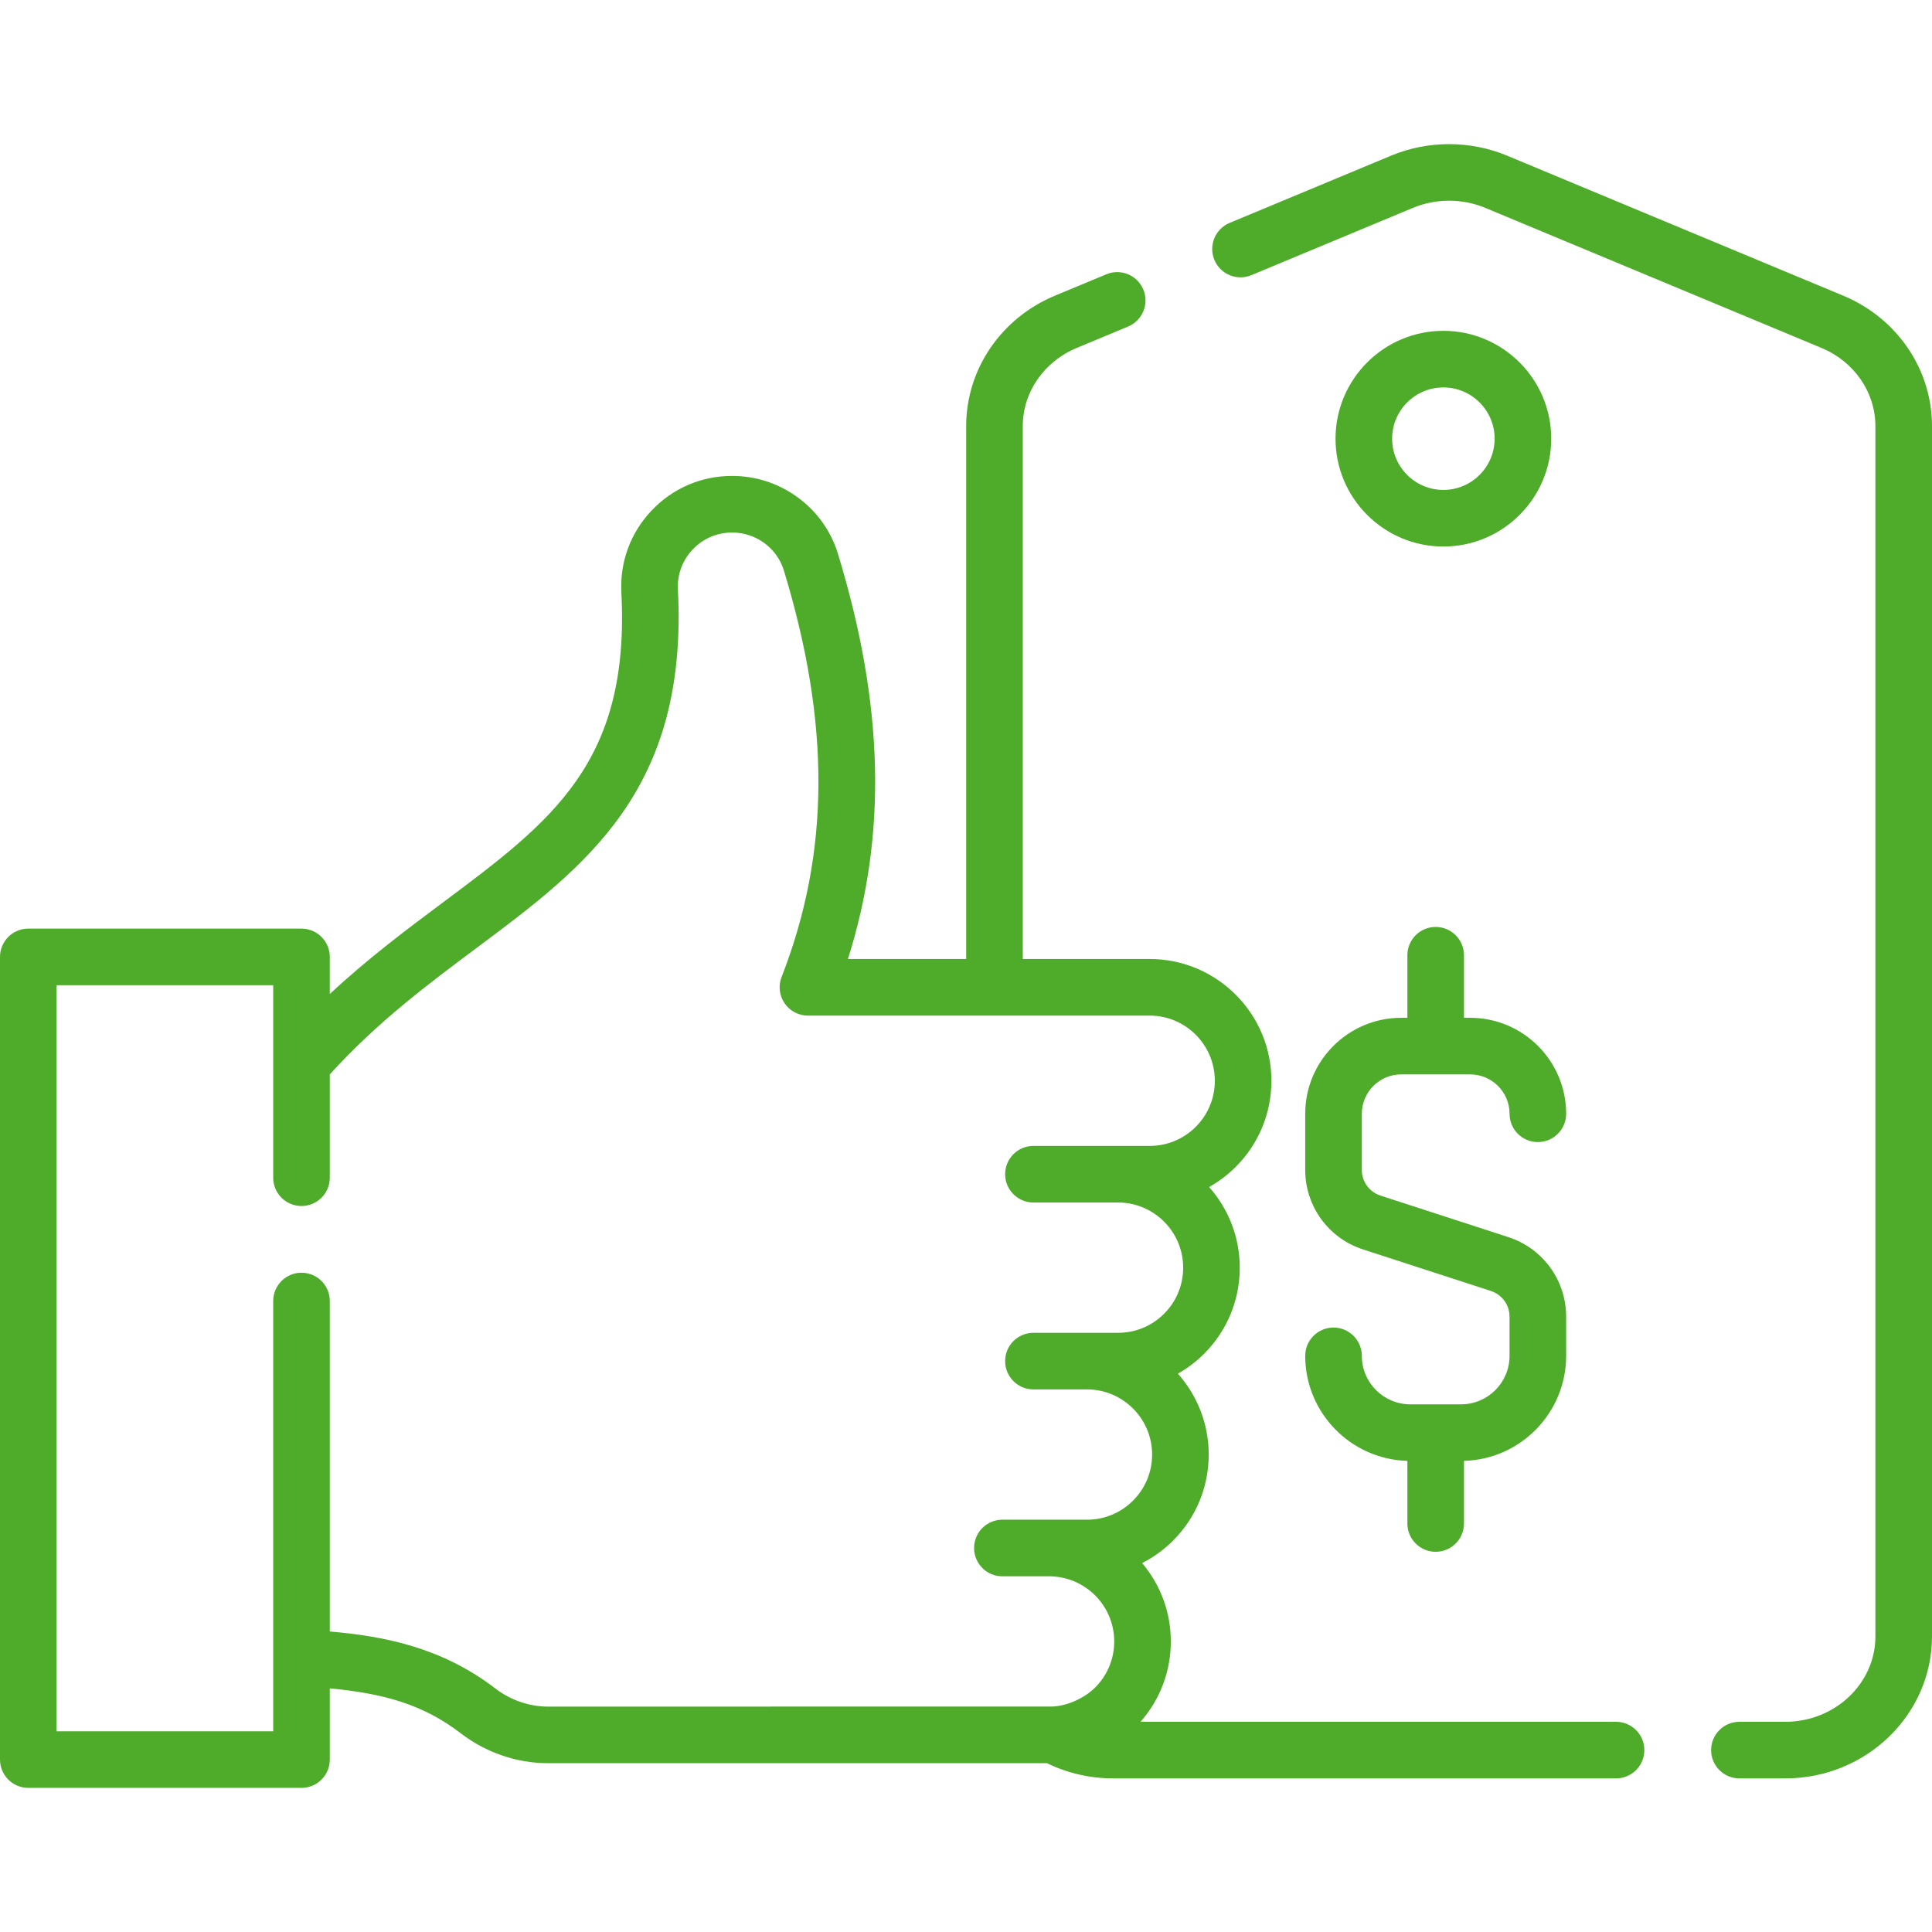 <?xml version="1.0" encoding="UTF-8"?> <svg xmlns="http://www.w3.org/2000/svg" width="512" height="512" viewBox="0 0 512 512" fill="none"> <path d="M488.505 78.371L399.403 41.25C389.629 37.179 378.419 37.18 368.646 41.251L325.866 59.07C322.042 60.664 320.233 65.054 321.826 68.878C323.419 72.702 327.809 74.512 331.634 72.918L374.414 55.098C380.519 52.554 387.526 52.553 393.636 55.097L482.733 92.216C491.399 95.831 497 103.96 497 112.923V433.673C497 446.146 486.287 456.293 473.12 456.293H460.96C456.817 456.293 453.46 459.65 453.46 463.793C453.46 467.936 456.817 471.293 460.96 471.293H473.12C494.558 471.293 512 454.417 512 433.673V112.923C512 97.887 502.778 84.325 488.505 78.371V78.371Z" fill="#4FAC2A"></path> <path d="M428.27 456.294H302.25C307.439 450.396 310.28 442.913 310.28 434.994C310.28 427.091 307.419 419.848 302.685 414.232C305.67 412.709 308.434 410.716 310.874 408.277C316.966 402.184 320.32 394.083 320.32 385.464C320.32 377.248 317.228 369.744 312.153 364.042C314.666 362.619 317.006 360.855 319.102 358.757C325.194 352.666 328.549 344.565 328.549 335.944C328.549 327.752 325.476 320.267 320.43 314.57C322.985 313.136 325.365 311.35 327.499 309.221C333.587 303.119 336.939 295.02 336.939 286.413C336.939 268.619 322.467 254.143 304.678 254.143H271.048V112.923C271.048 103.959 276.649 95.83 285.311 92.217L298.952 86.537C302.776 84.945 304.585 80.555 302.993 76.73C301.4 72.906 297.01 71.094 293.186 72.689L279.54 78.371C265.269 84.324 256.048 97.887 256.048 112.923V254.144H224.711C235.146 221.168 234.258 186.753 222.08 146.81C220.23 140.761 216.55 135.58 211.435 131.827C206.35 128.097 200.324 126.124 194.007 126.124C185.869 126.124 178.302 129.374 172.698 135.275C167.097 141.175 164.245 148.899 164.667 157.023C167.012 202.12 146.21 217.642 117.419 239.127C107.94 246.2 97.58 253.936 87.398 263.423V253.593C87.398 249.45 84.041 246.093 79.898 246.093H7.5C3.357 246.093 0 249.45 0 253.593V466.303C0 470.446 3.357 473.803 7.5 473.803H79.9C84.043 473.803 87.4 470.446 87.4 466.303V447.435C101.645 448.79 112.049 451.629 122.157 459.376C128.793 464.462 136.973 467.263 145.19 467.263H277.461C282.865 469.897 288.856 471.293 294.929 471.293H428.269C432.412 471.293 435.769 467.936 435.769 463.793C435.769 459.65 432.412 456.294 428.27 456.294V456.294ZM131.282 447.47C117.14 436.633 102.026 433.622 87.4 432.359V344.784C87.4 340.641 84.043 337.284 79.9 337.284C75.757 337.284 72.4 340.641 72.4 344.784V458.804H15V261.094H72.4V312.105C72.4 316.248 75.757 319.605 79.9 319.605C84.043 319.605 87.4 316.248 87.4 312.105V284.73C99.946 270.885 113.38 260.86 126.392 251.15C155.201 229.653 182.411 209.347 179.65 156.245C179.443 152.27 180.838 148.491 183.58 145.604C186.322 142.715 190.026 141.125 194.01 141.125C197.113 141.125 200.07 142.092 202.563 143.922C205.052 145.748 206.841 148.264 207.737 151.193C220.14 191.878 219.946 226.108 207.126 258.917C206.224 261.225 206.521 263.829 207.918 265.876C209.315 267.923 211.633 269.147 214.111 269.147H304.68C314.198 269.147 321.941 276.894 321.941 286.417C321.941 291.022 320.144 295.359 316.893 298.618C313.623 301.88 309.287 303.677 304.68 303.677H273.87C269.727 303.677 266.37 307.034 266.37 311.177C266.37 315.32 269.727 318.677 273.87 318.677H296.29C305.807 318.677 313.55 326.424 313.55 335.948C313.55 340.561 311.756 344.896 308.496 348.155C305.238 351.414 300.903 353.208 296.29 353.208H273.87C269.727 353.208 266.37 356.565 266.37 360.708C266.37 364.851 269.727 368.208 273.87 368.208H288.059C297.577 368.208 305.32 375.951 305.32 385.468C305.32 390.08 303.525 394.416 300.267 397.675C297.001 400.941 292.665 402.738 288.059 402.738H278.019H265.639C261.496 402.738 258.139 406.095 258.139 410.238C258.139 414.381 261.496 417.738 265.639 417.738H278.019C287.537 417.738 295.28 425.481 295.28 434.998C295.28 439.61 293.483 443.95 290.233 447.208C287.187 450.247 282.375 452.186 278.774 452.25C278.525 452.254 145.19 452.268 145.19 452.268C140.254 452.263 135.314 450.561 131.282 447.47V447.47Z" fill="#4FAC2A"></path> <path d="M411.092 116.255C411.092 100.495 398.27 87.673 382.51 87.673C366.75 87.673 353.928 100.495 353.928 116.255C353.928 132.015 366.75 144.837 382.51 144.837C398.27 144.837 411.092 132.015 411.092 116.255ZM368.928 116.255C368.928 108.766 375.021 102.673 382.51 102.673C389.999 102.673 396.092 108.766 396.092 116.255C396.092 123.744 389.999 129.837 382.51 129.837C375.021 129.837 368.928 123.745 368.928 116.255Z" fill="#4FAC2A"></path> <path d="M387.196 372.165H373.745C366.66 372.165 360.896 366.4 360.896 359.315C360.896 355.172 357.539 351.815 353.396 351.815C349.253 351.815 345.896 355.172 345.896 359.315C345.896 374.412 357.972 386.732 372.97 387.145V403.743C372.97 407.886 376.327 411.243 380.47 411.243C384.613 411.243 387.97 407.886 387.97 403.743V387.145C402.969 386.732 415.045 374.412 415.045 359.315V348.932C415.045 339.299 408.89 330.828 399.728 327.85L365.848 316.845C362.886 315.882 360.896 313.144 360.896 310.03V295.163C360.896 289.409 365.577 284.727 371.331 284.727H389.611C395.365 284.727 400.046 289.409 400.046 295.163C400.046 299.306 403.403 302.663 407.546 302.663C411.689 302.663 415.046 299.306 415.046 295.163C415.046 281.138 403.636 269.727 389.611 269.727H387.97V253.149C387.97 249.006 384.613 245.649 380.47 245.649C376.327 245.649 372.97 249.006 372.97 253.149V269.727H371.33C357.306 269.727 345.895 281.137 345.895 295.163V310.03C345.895 319.663 352.05 328.134 361.212 331.111L395.091 342.116C398.054 343.079 400.044 345.818 400.044 348.932V359.315C400.046 366.4 394.281 372.165 387.196 372.165V372.165Z" fill="#4FAC2A"></path> </svg> 
